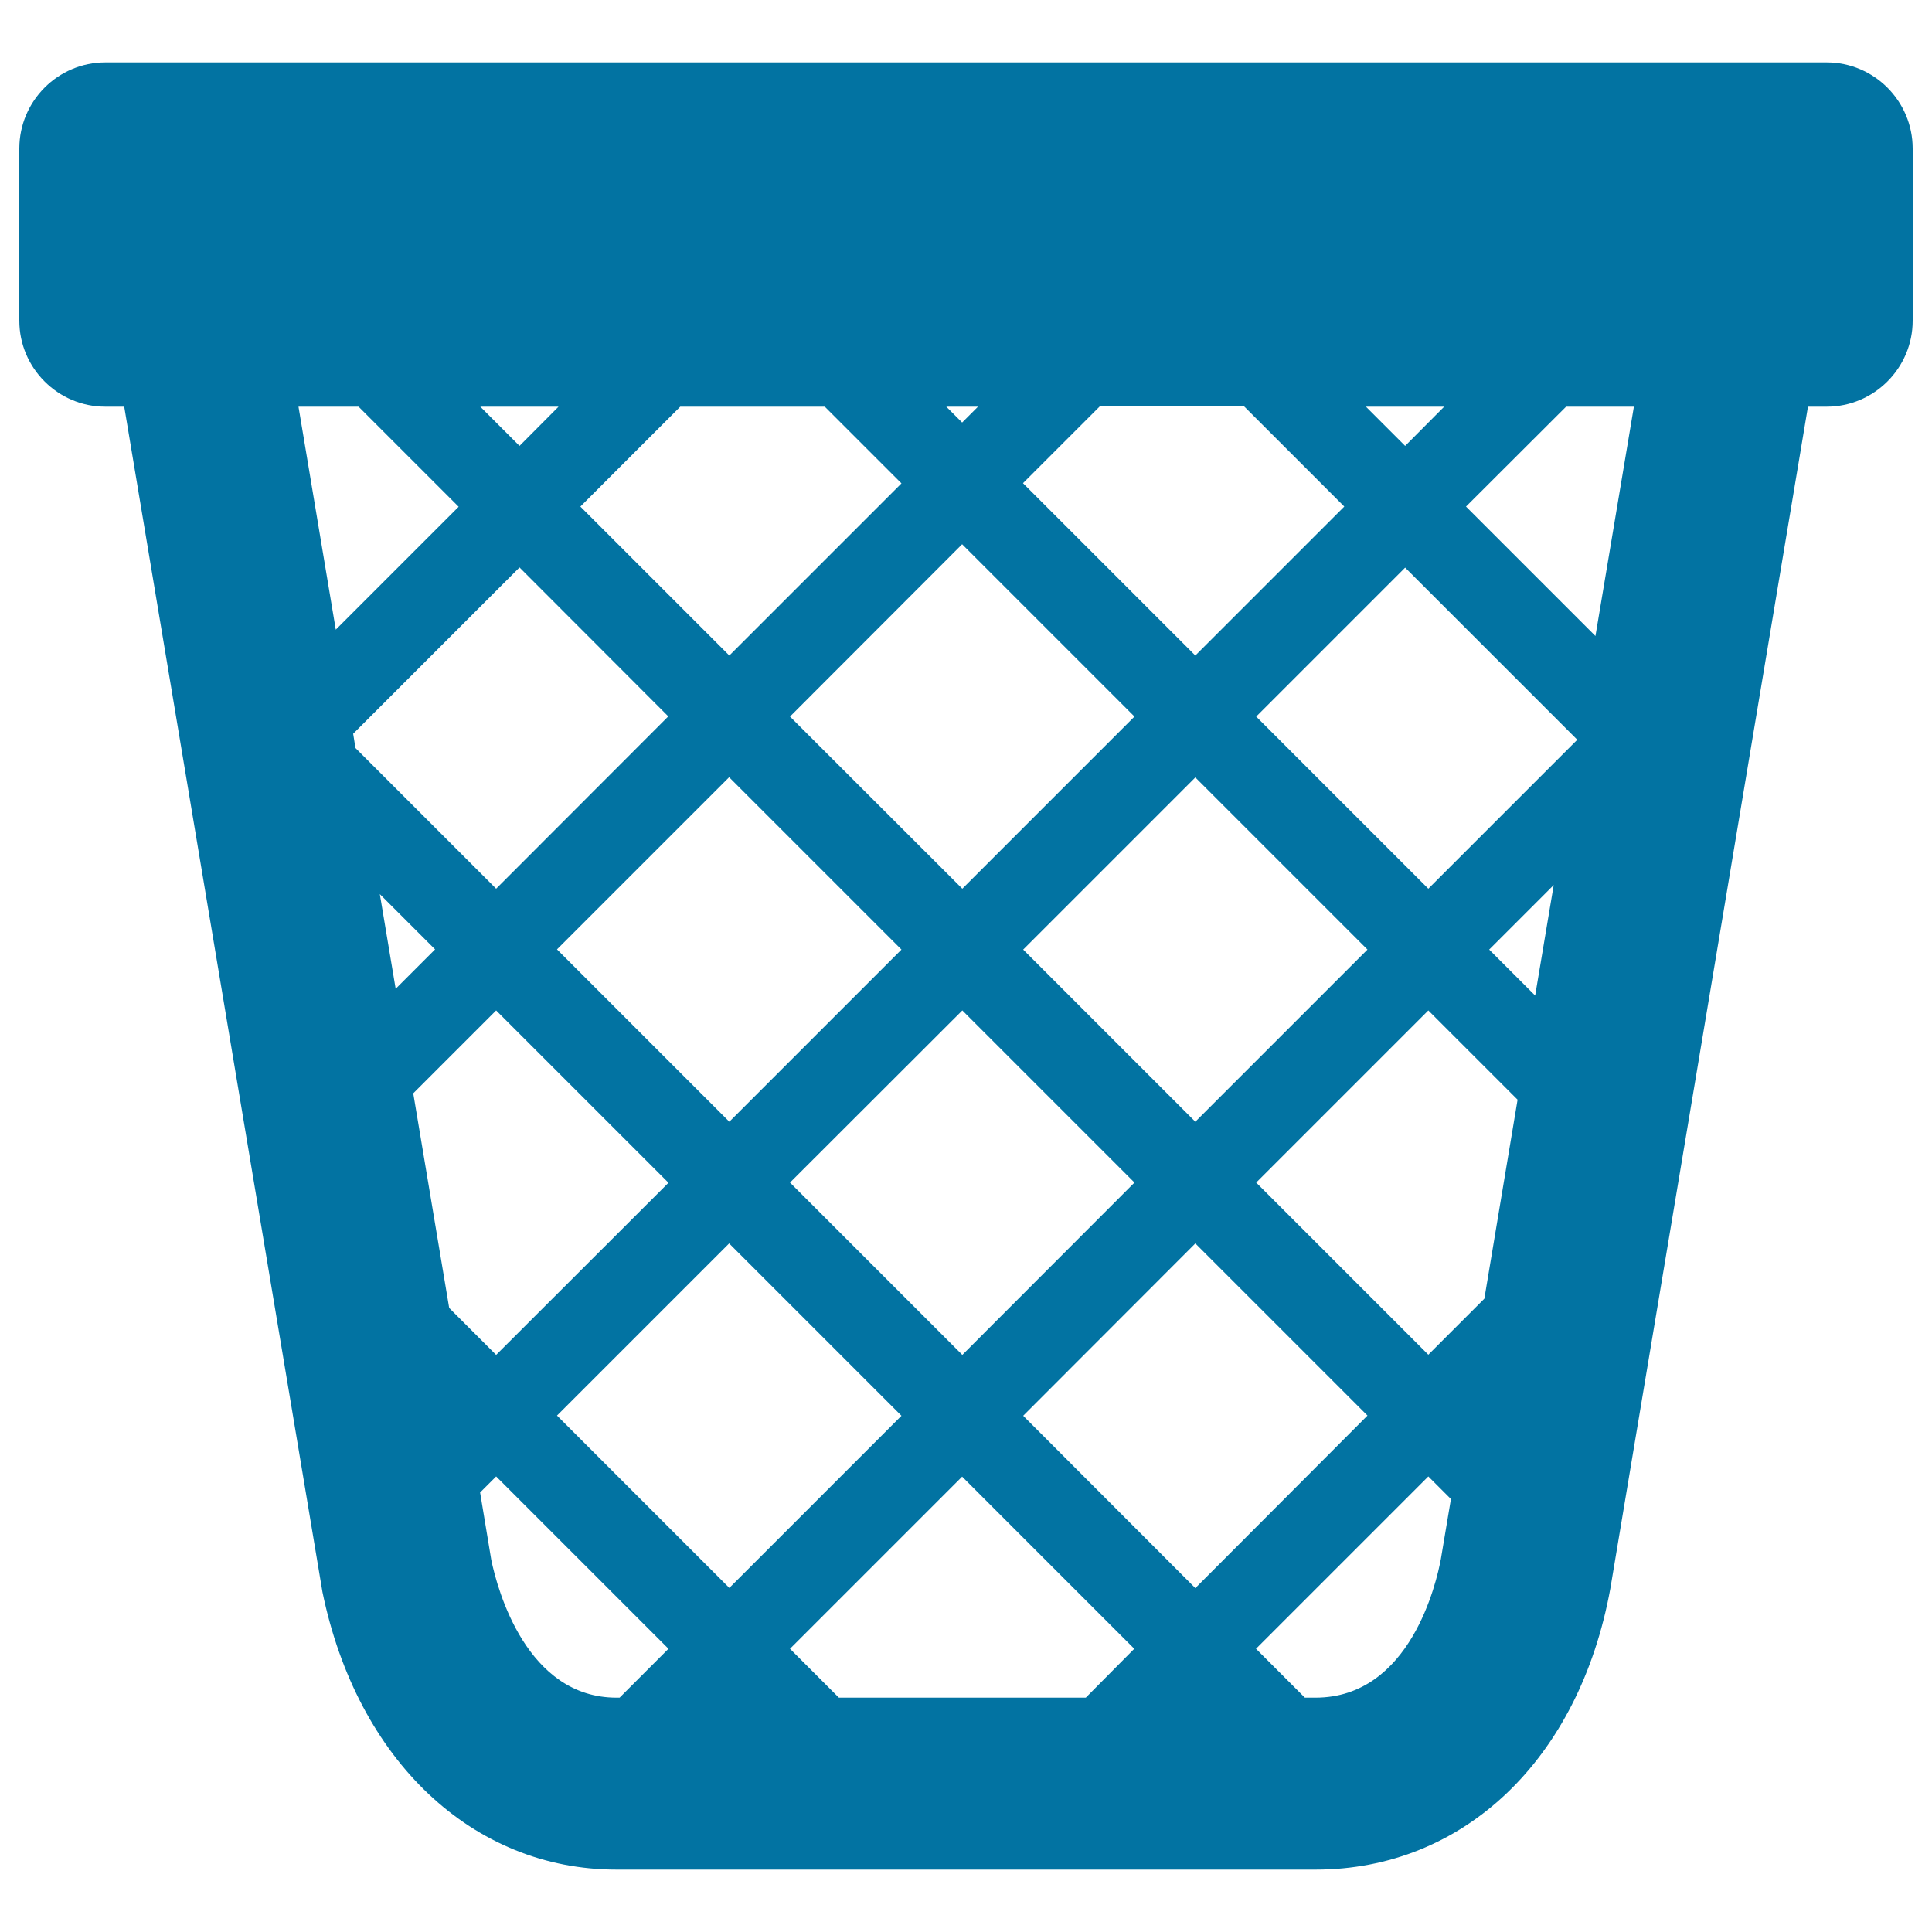 <svg xmlns="http://www.w3.org/2000/svg" viewBox="0 0 1000 1000" style="fill:#0273a2">
<title>Recycling Bin SVG icon</title>
<g><path d="M945.5,32.3H54.5C30,32.3,10,52.3,10,76.9V166c0,24.5,20,44.5,44.5,44.5h9.8L166.9,824c18,87.3,77.8,143.7,152.2,143.7H681c76.4,0,136.3-56.8,152.5-145.4l102.3-611.8h9.7c24.5,0,44.5-20,44.5-44.5V76.9C990,52.3,970,32.3,945.5,32.3z M727.3,230.8L707,210.5h40.5L727.3,230.8z M434.2,878.7l-25.3-25.3l89.1-89.1l89.1,89.1L562,878.7H434.2z M248.6,210.5h40.5l-20.2,20.3L248.6,210.5z M695.8,262.2l-77.1,77.1l-89.2-89.2l39.7-39.7h74.8L695.8,262.2z M352.1,210.5h74.8l39.7,39.7l-89.1,89.1l-77.1-77.1L352.1,210.5z M498,218.7l-8.2-8.2h16.4L498,218.7z M498,281.7l89.2,89.2l-89.1,89.1l-89.2-89.1L498,281.7z M466.6,491.5l-89.1,89.1l-89.2-89.2l89.1-89.1L466.6,491.5z M498.1,523l89.1,89.1l-89.1,89.2l-89.2-89.2L498.1,523z M529.6,491.5l89.1-89.1l89.1,89.1l-89.1,89.1L529.6,491.5z M345.9,370.8L256.8,460L184,387.2l-1.2-7.4l86.1-86.1L345.9,370.8z M196.6,462.8l28.6,28.6l-20.4,20.4L196.6,462.8z M232.5,677l-18.6-111.1l42.9-42.9l89.2,89.2l-89.2,89.1L232.5,677z M377.4,643.6l89.2,89.2l-89.1,89.1l-89.2-89.2L377.4,643.6z M529.6,732.8l89.1-89.2l89.1,89.1L618.7,822L529.6,732.8z M650.2,612.1l89.1-89.1l46.2,46.2l-17.2,103l-29,29L650.2,612.1z M770.8,491.5l33.4-33.4l-9.6,57.2L770.8,491.5z M739.3,460l-89.1-89.1l77.1-77.1l89.1,89.1L739.3,460z M185.6,210.5l51.8,51.8l-63.6,63.6l-19.3-115.4H185.6z M254.3,807.5l-5.8-35l8.3-8.3l89.2,89.2l-25.3,25.3h-1.6C272.6,878.7,257.5,822.9,254.3,807.5z M745.8,806.9c-2.2,11.9-15.7,71.8-64.9,71.8h-5.5l-25.3-25.3l89.2-89.2l11.7,11.7L745.8,806.9z M825.8,329.2l-67-67l51.8-51.7h35.1L825.8,329.2z"/></g>
</svg>
